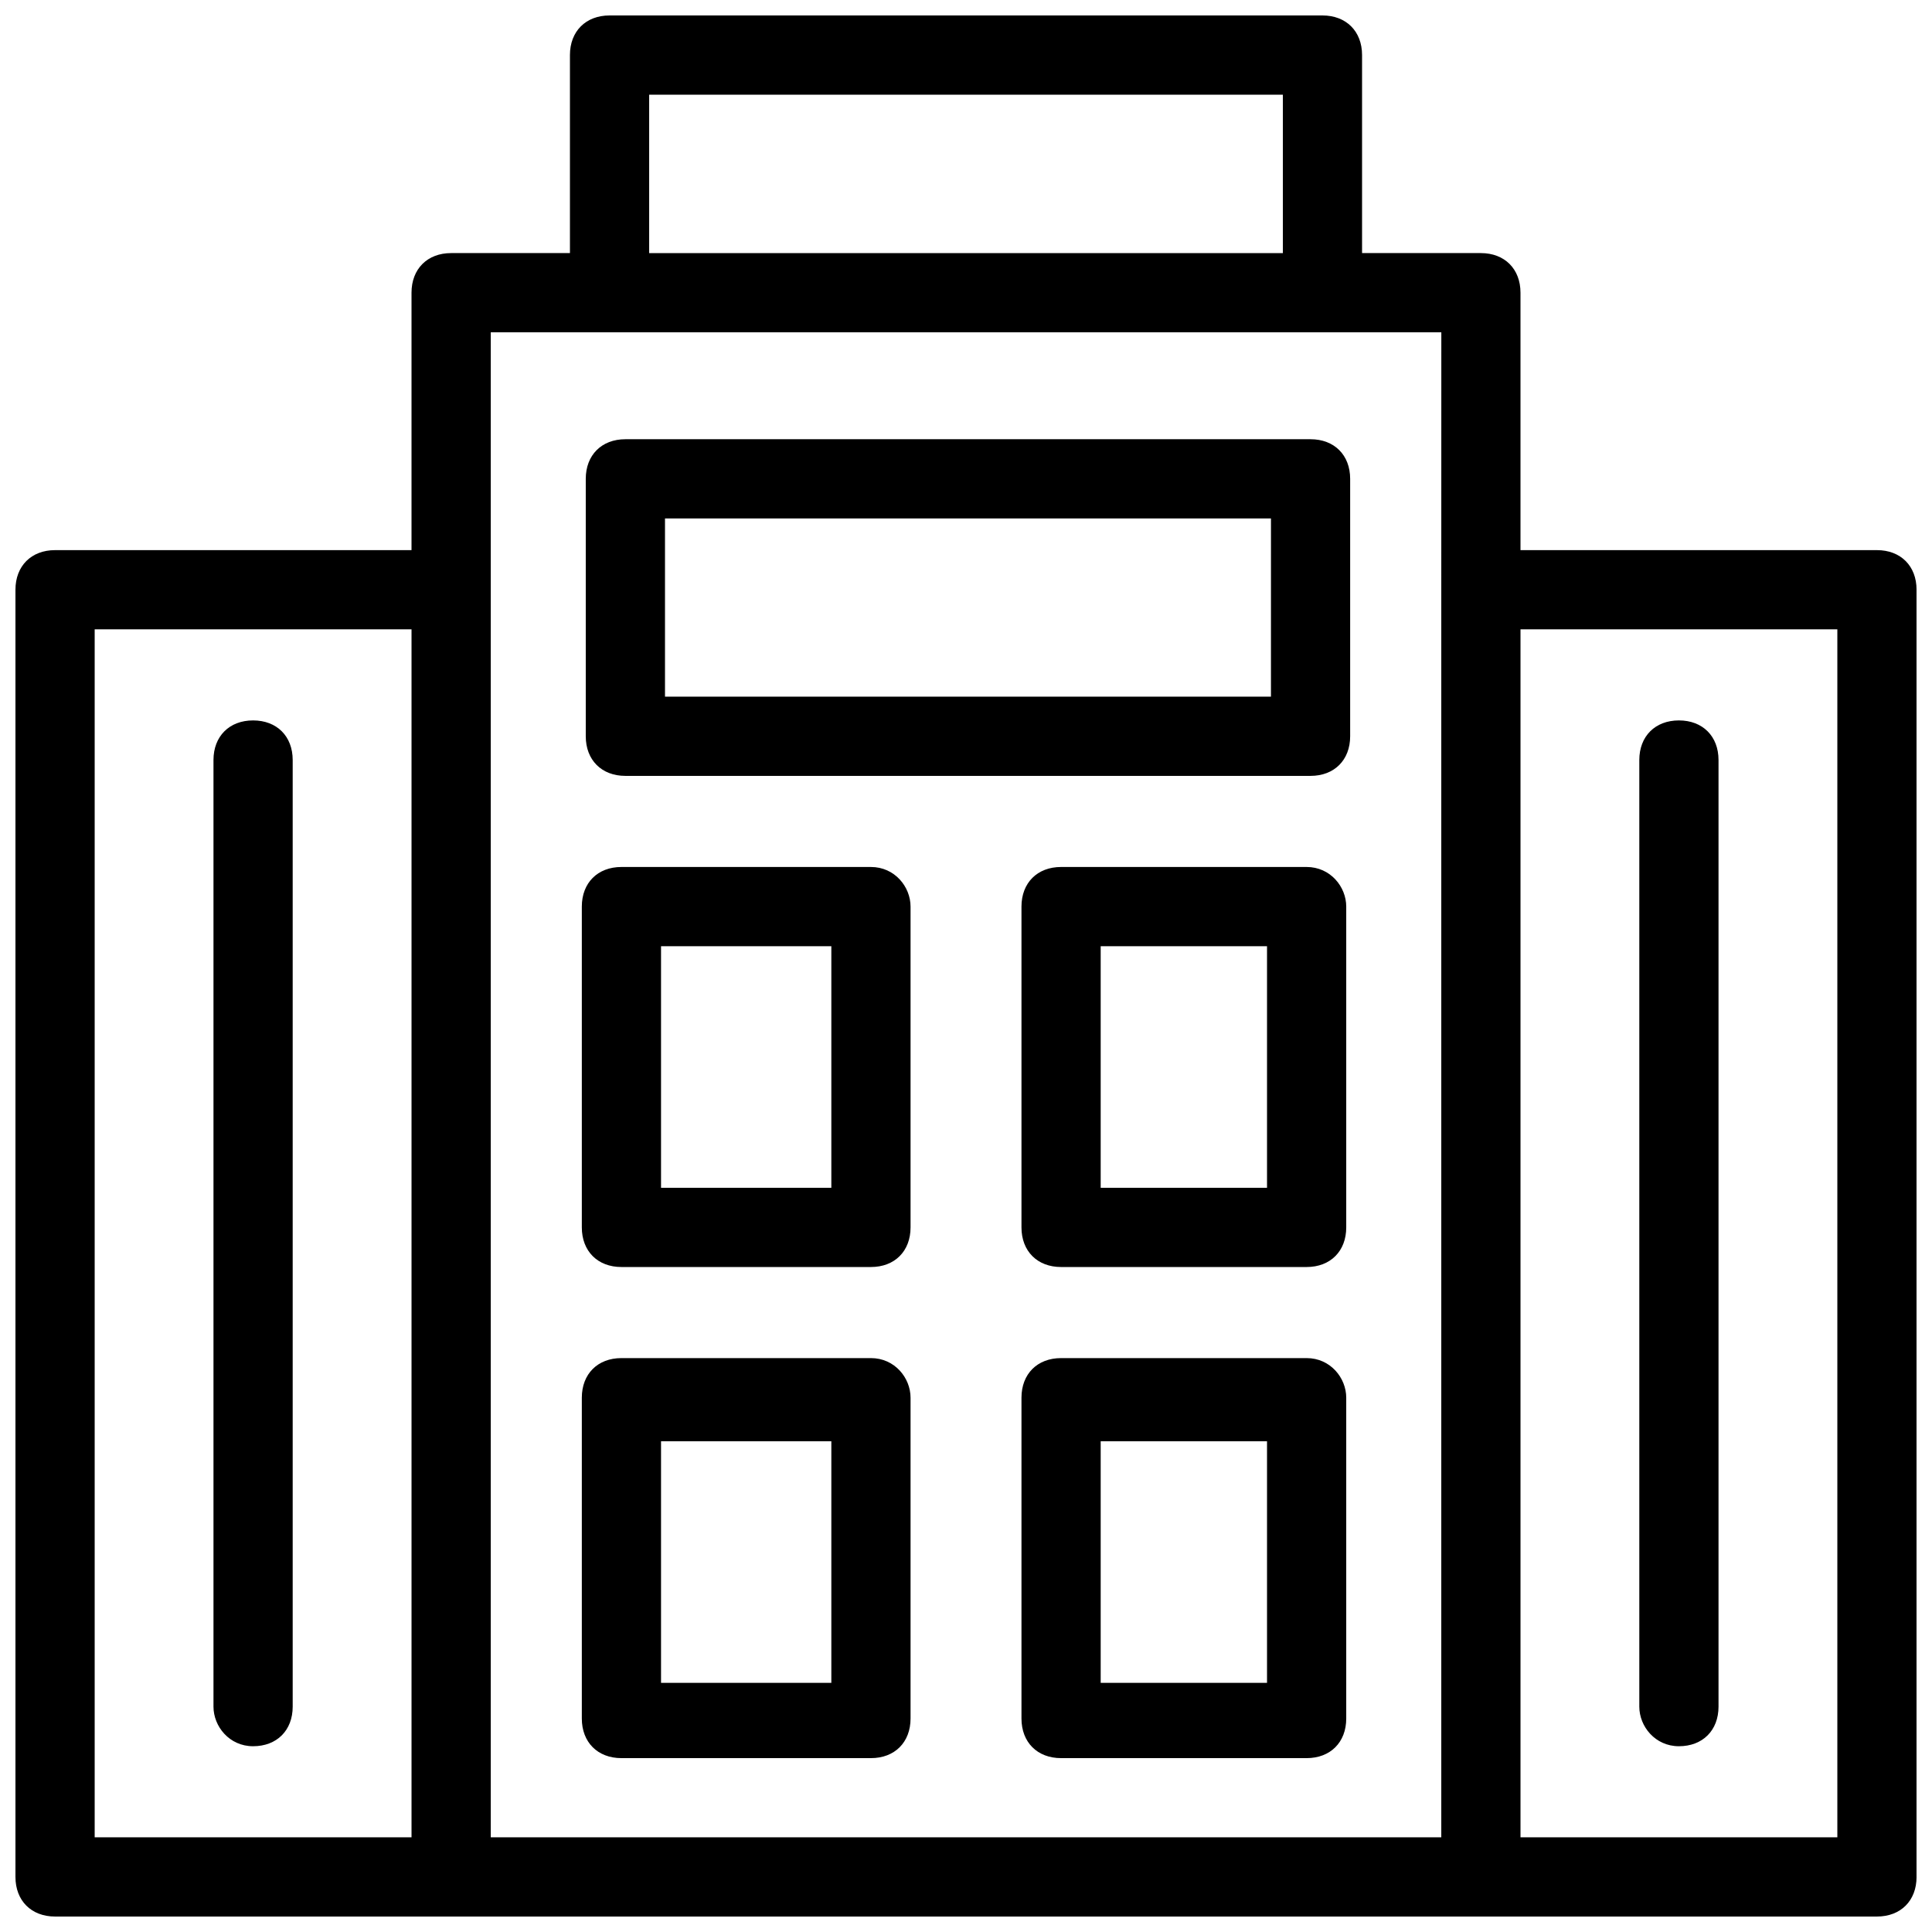 <?xml version="1.0" encoding="UTF-8"?>
<!-- The Best Svg Icon site in the world: iconSvg.co, Visit us! https://iconsvg.co -->
<svg width="800px" height="800px" version="1.1" viewBox="144 144 512 512" xmlns="http://www.w3.org/2000/svg">
 <defs>
  <clipPath id="a">
   <path d="m148.09 148.09h503.81v503.81h-503.81z"/>
  </clipPath>
 </defs>
 <g clip-path="url(#a)">
  <path d="m641.41 289.79h-94.465v-68.223c0-6.297-4.199-10.496-10.496-10.496h-31.488v-52.48c0-6.297-4.199-10.496-10.496-10.496h-188.93c-6.297 0-10.496 4.199-10.496 10.496v52.48h-31.488c-6.297 0-10.496 4.199-10.496 10.496v68.223h-94.465c-6.297 0-10.496 4.199-10.496 10.496v341.12c0 6.297 4.199 10.496 10.496 10.496h482.82c6.297 0 10.496-4.199 10.496-10.496v-341.12c0-6.297-4.199-10.496-10.496-10.496zm-388.35 341.12h-83.969v-320.13h83.969zm62.977-461.82h167.94v41.984h-167.94zm209.92 131.2v330.62h-251.9v-398.85h251.91zm104.96 330.62h-83.969v-320.13h83.969z"/>
 </g>
 <path d="m309.73 260.4c-6.297 0-10.496 4.199-10.496 10.496v68.223c0 6.297 4.199 10.496 10.496 10.496h181.58c6.297 0 10.496-4.199 10.496-10.496v-68.223c0-6.297-4.199-10.496-10.496-10.496zm170.04 68.223h-159.54v-47.23h160.59l-0.004 47.23z"/>
 <path d="m374.81 373.76h-66.125c-6.297 0-10.496 4.199-10.496 10.496v85.02c0 6.297 4.199 10.496 10.496 10.496h66.125c6.297 0 10.496-4.199 10.496-10.496v-85.02c0-5.246-4.199-10.496-10.496-10.496zm-10.496 85.02h-45.133v-64.027h45.133z"/>
 <path d="m490.27 373.76h-65.074c-6.297 0-10.496 4.199-10.496 10.496v85.02c0 6.297 4.199 10.496 10.496 10.496h65.074c6.297 0 10.496-4.199 10.496-10.496v-85.02c0-5.246-4.199-10.496-10.496-10.496zm-10.496 85.02h-44.082v-64.027h44.082z"/>
 <path d="m374.81 503.91h-66.125c-6.297 0-10.496 4.199-10.496 10.496v85.02c0 6.297 4.199 10.496 10.496 10.496h66.125c6.297 0 10.496-4.199 10.496-10.496v-85.02c0-5.25-4.199-10.496-10.496-10.496zm-10.496 86.066h-45.133v-64.027h45.133z"/>
 <path d="m490.27 503.91h-65.074c-6.297 0-10.496 4.199-10.496 10.496v85.02c0 6.297 4.199 10.496 10.496 10.496h65.074c6.297 0 10.496-4.199 10.496-10.496v-85.02c0-5.25-4.199-10.496-10.496-10.496zm-10.496 86.066h-44.082v-64.027h44.082z"/>
 <path d="m588.93 606.77c6.297 0 10.496-4.199 10.496-10.496v-250.86c0-6.297-4.199-10.496-10.496-10.496s-10.496 4.199-10.496 10.496v250.86c0 5.25 4.199 10.496 10.496 10.496z"/>
 <path d="m211.07 606.77c6.297 0 10.496-4.199 10.496-10.496v-250.86c0-6.297-4.199-10.496-10.496-10.496-6.297 0-10.496 4.199-10.496 10.496v250.86c0 5.25 4.199 10.496 10.496 10.496z"/>
</svg>